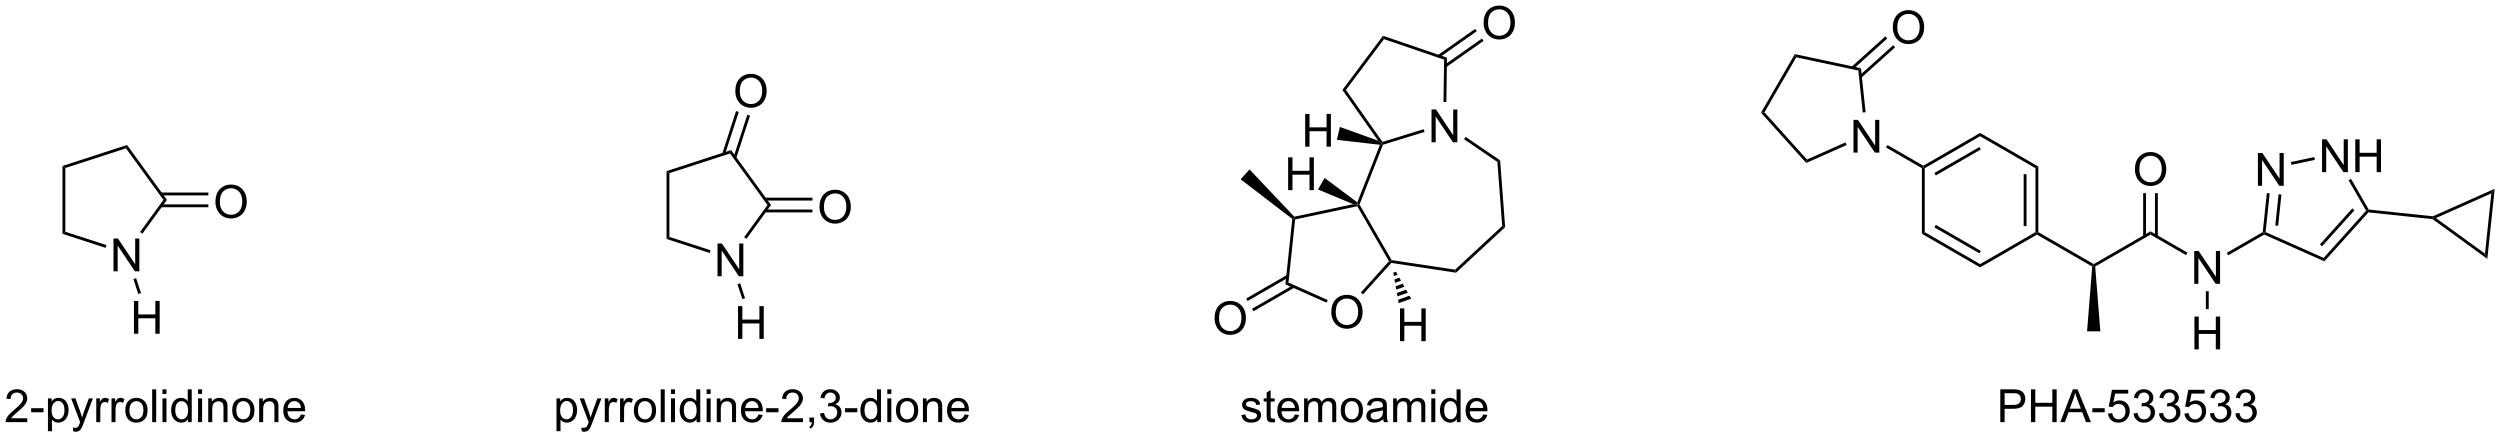 <?xml version="1.0" encoding="UTF-8"?>
<!DOCTYPE svg PUBLIC '-//W3C//DTD SVG 1.0//EN'
          'http://www.w3.org/TR/2001/REC-SVG-20010904/DTD/svg10.dtd'>
<svg stroke-dasharray="none" shape-rendering="auto" xmlns="http://www.w3.org/2000/svg" font-family="'Dialog'" text-rendering="auto" width="1024" fill-opacity="1" color-interpolation="auto" color-rendering="auto" preserveAspectRatio="xMidYMid meet" font-size="12px" viewBox="0 0 1024 180" fill="black" xmlns:xlink="http://www.w3.org/1999/xlink" stroke="black" image-rendering="auto" stroke-miterlimit="10" stroke-linecap="square" stroke-linejoin="miter" font-style="normal" stroke-width="1" height="180" stroke-dashoffset="0" font-weight="normal" stroke-opacity="1"
><!--Generated by the Batik Graphics2D SVG Generator--><defs id="genericDefs"
  /><g
  ><defs id="defs1"
    ><clipPath clipPathUnits="userSpaceOnUse" id="clipPath1"
      ><path d="M0.887 1.611 L450.288 1.611 L450.288 80.212 L0.887 80.212 L0.887 1.611 Z"
      /></clipPath
      ><clipPath clipPathUnits="userSpaceOnUse" id="clipPath2"
      ><path d="M-0.092 34.567 L-0.092 110.982 L436.814 110.982 L436.814 34.567 Z"
      /></clipPath
    ></defs
    ><g transform="scale(2.279,2.279) translate(-0.887,-1.611) matrix(1.029,0,0,1.029,0.981,-33.944)"
    ><path d="M19.734 81.946 L19.734 76.219 L20.513 76.219 L23.52 80.714 L23.52 76.219 L24.247 76.219 L24.247 81.946 L23.468 81.946 L20.46 77.446 L20.46 81.946 L19.734 81.946 Z" stroke="none" clip-path="url(#clipPath2)"
    /></g
    ><g transform="matrix(2.344,0,0,2.344,0.215,-81.016)"
    ><path d="M10.826 63.561 L11.326 63.924 L11.326 75.061 L10.826 75.424 Z" stroke="none" clip-path="url(#clipPath2)"
    /></g
    ><g transform="matrix(2.344,0,0,2.344,0.215,-81.016)"
    ><path d="M10.826 75.424 L11.326 75.061 L18.511 77.395 L18.357 77.871 Z" stroke="none" clip-path="url(#clipPath2)"
    /></g
    ><g transform="matrix(2.344,0,0,2.344,0.215,-81.016)"
    ><path d="M24.791 75.398 L24.387 75.104 L28.464 69.492 L29.082 69.492 Z" stroke="none" clip-path="url(#clipPath2)"
    /></g
    ><g transform="matrix(2.344,0,0,2.344,0.215,-81.016)"
    ><path d="M29.082 69.492 L28.464 69.492 L21.918 60.483 L22.109 59.895 Z" stroke="none" clip-path="url(#clipPath2)"
    /></g
    ><g transform="matrix(2.344,0,0,2.344,0.215,-81.016)"
    ><path d="M22.109 59.895 L21.918 60.483 L11.326 63.924 L10.826 63.561 Z" stroke="none" clip-path="url(#clipPath2)"
    /></g
    ><g transform="matrix(2.344,0,0,2.344,0.215,-81.016)"
    ><path d="M23.319 92.883 L23.319 87.157 L24.077 87.157 L24.077 89.508 L27.053 89.508 L27.053 87.157 L27.811 87.157 L27.811 92.883 L27.053 92.883 L27.053 90.183 L24.077 90.183 L24.077 92.883 L23.319 92.883 Z" stroke="none" clip-path="url(#clipPath2)"
    /></g
    ><g transform="matrix(2.344,0,0,2.344,0.215,-81.016)"
    ><path d="M23.221 83.323 L23.697 83.169 L24.543 85.772 L24.067 85.926 Z" stroke="none" clip-path="url(#clipPath2)"
    /></g
    ><g transform="matrix(2.344,0,0,2.344,0.215,-81.016)"
    ><path d="M37.55 69.853 Q37.55 68.426 38.315 67.621 Q39.081 66.814 40.292 66.814 Q41.083 66.814 41.719 67.194 Q42.357 67.572 42.69 68.249 Q43.026 68.926 43.026 69.785 Q43.026 70.658 42.675 71.345 Q42.323 72.033 41.677 72.387 Q41.034 72.741 40.286 72.741 Q39.479 72.741 38.841 72.351 Q38.206 71.957 37.878 71.283 Q37.55 70.606 37.55 69.853 ZM38.331 69.864 Q38.331 70.9 38.886 71.496 Q39.443 72.09 40.284 72.09 Q41.138 72.09 41.69 71.489 Q42.245 70.887 42.245 69.783 Q42.245 69.082 42.008 68.562 Q41.771 68.041 41.315 67.754 Q40.862 67.465 40.294 67.465 Q39.49 67.465 38.909 68.02 Q38.331 68.572 38.331 69.864 Z" stroke="none" clip-path="url(#clipPath2)"
    /></g
    ><g transform="matrix(2.344,0,0,2.344,0.215,-81.016)"
    ><path d="M28.021 70.777 L36.319 70.777 L36.319 70.277 L28.021 70.277 ZM28.021 68.707 L36.319 68.707 L36.319 68.207 L28.021 68.207 Z" stroke="none" clip-path="url(#clipPath2)"
    /></g
    ><g transform="matrix(2.344,0,0,2.344,0.215,-81.016)"
    ><path d="M4.675 107.648 L4.675 108.325 L0.888 108.325 Q0.881 108.07 0.972 107.835 Q1.115 107.45 1.433 107.075 Q1.753 106.7 2.354 106.208 Q3.287 105.442 3.615 104.994 Q3.943 104.546 3.943 104.148 Q3.943 103.731 3.644 103.445 Q3.347 103.156 2.865 103.156 Q2.357 103.156 2.052 103.46 Q1.748 103.765 1.745 104.304 L1.021 104.231 Q1.097 103.421 1.581 102.999 Q2.066 102.575 2.881 102.575 Q3.706 102.575 4.185 103.033 Q4.667 103.489 4.667 104.163 Q4.667 104.507 4.526 104.84 Q4.386 105.171 4.058 105.538 Q3.732 105.906 2.974 106.546 Q2.341 107.077 2.162 107.267 Q1.982 107.458 1.865 107.648 L4.675 107.648 ZM5.351 106.606 L5.351 105.898 L7.51 105.898 L7.51 106.606 L5.351 106.606 ZM8.288 109.916 L8.288 104.176 L8.929 104.176 L8.929 104.715 Q9.155 104.398 9.439 104.242 Q9.726 104.083 10.132 104.083 Q10.663 104.083 11.069 104.356 Q11.476 104.629 11.681 105.127 Q11.89 105.624 11.89 106.218 Q11.89 106.856 11.661 107.367 Q11.431 107.874 10.996 108.148 Q10.562 108.418 10.08 108.418 Q9.728 108.418 9.45 108.27 Q9.171 108.122 8.991 107.895 L8.991 109.916 L8.288 109.916 ZM8.924 106.273 Q8.924 107.075 9.246 107.458 Q9.572 107.84 10.033 107.84 Q10.502 107.84 10.835 107.445 Q11.171 107.046 11.171 106.215 Q11.171 105.421 10.843 105.028 Q10.517 104.632 10.064 104.632 Q9.616 104.632 9.27 105.054 Q8.924 105.473 8.924 106.273 ZM12.706 109.924 L12.628 109.262 Q12.857 109.325 13.029 109.325 Q13.263 109.325 13.404 109.247 Q13.545 109.168 13.636 109.028 Q13.701 108.924 13.849 108.504 Q13.87 108.447 13.912 108.333 L12.339 104.176 L13.097 104.176 L13.959 106.577 Q14.128 107.036 14.261 107.538 Q14.381 107.054 14.55 106.593 L15.435 104.176 L16.138 104.176 L14.56 108.395 Q14.308 109.08 14.167 109.338 Q13.979 109.684 13.737 109.846 Q13.495 110.01 13.159 110.01 Q12.956 110.01 12.706 109.924 ZM16.73 108.325 L16.73 104.176 L17.362 104.176 L17.362 104.804 Q17.605 104.364 17.808 104.223 Q18.013 104.083 18.261 104.083 Q18.615 104.083 18.982 104.309 L18.74 104.96 Q18.482 104.809 18.224 104.809 Q17.995 104.809 17.81 104.947 Q17.628 105.085 17.55 105.333 Q17.433 105.708 17.433 106.153 L17.433 108.325 L16.73 108.325 ZM19.394 108.325 L19.394 104.176 L20.026 104.176 L20.026 104.804 Q20.269 104.364 20.472 104.223 Q20.677 104.083 20.925 104.083 Q21.279 104.083 21.646 104.309 L21.404 104.96 Q21.146 104.809 20.888 104.809 Q20.659 104.809 20.474 104.947 Q20.292 105.085 20.214 105.333 Q20.097 105.708 20.097 106.153 L20.097 108.325 L19.394 108.325 ZM21.802 106.249 Q21.802 105.098 22.443 104.543 Q22.98 104.083 23.748 104.083 Q24.605 104.083 25.146 104.642 Q25.691 105.202 25.691 106.192 Q25.691 106.992 25.448 107.452 Q25.209 107.911 24.75 108.166 Q24.292 108.418 23.748 108.418 Q22.878 108.418 22.339 107.861 Q21.802 107.301 21.802 106.249 ZM22.526 106.249 Q22.526 107.046 22.873 107.445 Q23.222 107.84 23.748 107.84 Q24.271 107.84 24.618 107.442 Q24.966 107.043 24.966 106.226 Q24.966 105.458 24.618 105.062 Q24.269 104.663 23.748 104.663 Q23.222 104.663 22.873 105.059 Q22.526 105.452 22.526 106.249 ZM26.499 108.325 L26.499 102.598 L27.202 102.598 L27.202 108.325 L26.499 108.325 ZM28.295 103.406 L28.295 102.598 L28.998 102.598 L28.998 103.406 L28.295 103.406 ZM28.295 108.325 L28.295 104.176 L28.998 104.176 L28.998 108.325 L28.295 108.325 ZM32.76 108.325 L32.76 107.801 Q32.366 108.418 31.601 108.418 Q31.103 108.418 30.687 108.145 Q30.273 107.872 30.043 107.382 Q29.814 106.89 29.814 106.254 Q29.814 105.632 30.02 105.127 Q30.228 104.622 30.642 104.353 Q31.056 104.083 31.569 104.083 Q31.944 104.083 32.236 104.242 Q32.53 104.398 32.713 104.653 L32.713 102.598 L33.413 102.598 L33.413 108.325 L32.76 108.325 ZM30.538 106.254 Q30.538 107.051 30.874 107.447 Q31.21 107.84 31.666 107.84 Q32.127 107.84 32.45 107.463 Q32.773 107.085 32.773 106.312 Q32.773 105.46 32.444 105.062 Q32.116 104.663 31.634 104.663 Q31.166 104.663 30.851 105.046 Q30.538 105.429 30.538 106.254 ZM34.521 103.406 L34.521 102.598 L35.224 102.598 L35.224 103.406 L34.521 103.406 ZM34.521 108.325 L34.521 104.176 L35.224 104.176 L35.224 108.325 L34.521 108.325 ZM36.296 108.325 L36.296 104.176 L36.929 104.176 L36.929 104.765 Q37.385 104.083 38.249 104.083 Q38.624 104.083 38.937 104.218 Q39.252 104.351 39.408 104.57 Q39.564 104.788 39.627 105.09 Q39.666 105.286 39.666 105.773 L39.666 108.325 L38.963 108.325 L38.963 105.801 Q38.963 105.372 38.879 105.158 Q38.798 104.945 38.59 104.82 Q38.382 104.692 38.101 104.692 Q37.65 104.692 37.325 104.978 Q36.999 105.262 36.999 106.059 L36.999 108.325 L36.296 108.325 ZM40.482 106.249 Q40.482 105.098 41.123 104.543 Q41.659 104.083 42.427 104.083 Q43.284 104.083 43.826 104.642 Q44.37 105.202 44.37 106.192 Q44.37 106.992 44.128 107.452 Q43.888 107.911 43.43 108.166 Q42.972 108.418 42.427 108.418 Q41.558 108.418 41.019 107.861 Q40.482 107.301 40.482 106.249 ZM41.206 106.249 Q41.206 107.046 41.552 107.445 Q41.901 107.84 42.427 107.84 Q42.951 107.84 43.297 107.442 Q43.646 107.043 43.646 106.226 Q43.646 105.458 43.297 105.062 Q42.948 104.663 42.427 104.663 Q41.901 104.663 41.552 105.059 Q41.206 105.452 41.206 106.249 ZM45.194 108.325 L45.194 104.176 L45.827 104.176 L45.827 104.765 Q46.283 104.083 47.148 104.083 Q47.523 104.083 47.835 104.218 Q48.15 104.351 48.306 104.57 Q48.463 104.788 48.525 105.09 Q48.564 105.286 48.564 105.773 L48.564 108.325 L47.861 108.325 L47.861 105.801 Q47.861 105.372 47.778 105.158 Q47.697 104.945 47.489 104.82 Q47.28 104.692 46.999 104.692 Q46.548 104.692 46.223 104.978 Q45.898 105.262 45.898 106.059 L45.898 108.325 L45.194 108.325 ZM52.482 106.989 L53.209 107.077 Q53.037 107.715 52.571 108.067 Q52.107 108.418 51.386 108.418 Q50.474 108.418 49.941 107.859 Q49.409 107.296 49.409 106.286 Q49.409 105.239 49.948 104.661 Q50.487 104.083 51.347 104.083 Q52.177 104.083 52.703 104.65 Q53.232 105.215 53.232 106.242 Q53.232 106.304 53.23 106.429 L50.136 106.429 Q50.175 107.114 50.521 107.478 Q50.87 107.84 51.388 107.84 Q51.776 107.84 52.05 107.637 Q52.323 107.434 52.482 106.989 ZM50.175 105.851 L52.49 105.851 Q52.443 105.327 52.224 105.067 Q51.888 104.661 51.355 104.661 Q50.87 104.661 50.539 104.986 Q50.209 105.309 50.175 105.851 Z" stroke="none" clip-path="url(#clipPath2)"
    /></g
    ><g transform="matrix(2.344,0,0,2.344,0.215,-81.016)"
    ><path d="M125.29 82.844 L125.29 77.118 L126.069 77.118 L129.077 81.613 L129.077 77.118 L129.803 77.118 L129.803 82.844 L129.025 82.844 L126.017 78.344 L126.017 82.844 L125.29 82.844 Z" stroke="none" clip-path="url(#clipPath2)"
    /></g
    ><g transform="matrix(2.344,0,0,2.344,0.215,-81.016)"
    ><path d="M116.382 64.459 L116.882 64.822 L116.882 75.959 L116.382 76.322 Z" stroke="none" clip-path="url(#clipPath2)"
    /></g
    ><g transform="matrix(2.344,0,0,2.344,0.215,-81.016)"
    ><path d="M116.382 76.322 L116.882 75.959 L124.067 78.294 L123.913 78.769 Z" stroke="none" clip-path="url(#clipPath2)"
    /></g
    ><g transform="matrix(2.344,0,0,2.344,0.215,-81.016)"
    ><path d="M130.347 76.296 L129.943 76.002 L134.02 70.391 L134.638 70.391 Z" stroke="none" clip-path="url(#clipPath2)"
    /></g
    ><g transform="matrix(2.344,0,0,2.344,0.215,-81.016)"
    ><path d="M134.638 70.391 L134.02 70.391 L127.474 61.381 L127.665 60.793 Z" stroke="none" clip-path="url(#clipPath2)"
    /></g
    ><g transform="matrix(2.344,0,0,2.344,0.215,-81.016)"
    ><path d="M127.665 60.793 L127.474 61.381 L116.882 64.822 L116.382 64.459 Z" stroke="none" clip-path="url(#clipPath2)"
    /></g
    ><g transform="matrix(2.344,0,0,2.344,0.215,-81.016)"
    ><path d="M128.875 93.782 L128.875 88.055 L129.633 88.055 L129.633 90.407 L132.609 90.407 L132.609 88.055 L133.367 88.055 L133.367 93.782 L132.609 93.782 L132.609 91.081 L129.633 91.081 L129.633 93.782 L128.875 93.782 Z" stroke="none" clip-path="url(#clipPath2)"
    /></g
    ><g transform="matrix(2.344,0,0,2.344,0.215,-81.016)"
    ><path d="M128.778 84.222 L129.253 84.067 L130.099 86.67 L129.623 86.825 Z" stroke="none" clip-path="url(#clipPath2)"
    /></g
    ><g transform="matrix(2.344,0,0,2.344,0.215,-81.016)"
    ><path d="M143.106 70.752 Q143.106 69.325 143.871 68.52 Q144.637 67.713 145.848 67.713 Q146.64 67.713 147.275 68.093 Q147.913 68.471 148.246 69.148 Q148.582 69.825 148.582 70.684 Q148.582 71.556 148.231 72.244 Q147.879 72.931 147.233 73.286 Q146.59 73.64 145.843 73.64 Q145.035 73.64 144.397 73.249 Q143.762 72.856 143.434 72.181 Q143.106 71.504 143.106 70.752 ZM143.887 70.762 Q143.887 71.799 144.442 72.395 Q144.999 72.989 145.84 72.989 Q146.694 72.989 147.246 72.387 Q147.801 71.786 147.801 70.681 Q147.801 69.981 147.564 69.46 Q147.327 68.939 146.871 68.653 Q146.418 68.364 145.851 68.364 Q145.046 68.364 144.465 68.918 Q143.887 69.471 143.887 70.762 Z" stroke="none" clip-path="url(#clipPath2)"
    /></g
    ><g transform="matrix(2.344,0,0,2.344,0.215,-81.016)"
    ><path d="M133.577 71.676 L141.876 71.676 L141.876 71.176 L133.577 71.176 ZM133.577 69.606 L141.876 69.606 L141.876 69.106 L133.577 69.106 Z" stroke="none" clip-path="url(#clipPath2)"
    /></g
    ><g transform="matrix(2.344,0,0,2.344,0.215,-81.016)"
    ><path d="M128.4 50.511 Q128.4 49.084 129.165 48.279 Q129.931 47.472 131.142 47.472 Q131.934 47.472 132.569 47.852 Q133.207 48.23 133.54 48.907 Q133.876 49.584 133.876 50.443 Q133.876 51.316 133.525 52.003 Q133.173 52.691 132.527 53.045 Q131.884 53.399 131.137 53.399 Q130.329 53.399 129.691 53.008 Q129.056 52.615 128.728 51.941 Q128.4 51.263 128.4 50.511 ZM129.181 50.521 Q129.181 51.558 129.736 52.154 Q130.293 52.748 131.134 52.748 Q131.988 52.748 132.54 52.146 Q133.095 51.545 133.095 50.441 Q133.095 49.74 132.858 49.219 Q132.621 48.698 132.165 48.412 Q131.712 48.123 131.145 48.123 Q130.34 48.123 129.759 48.678 Q129.181 49.23 129.181 50.521 Z" stroke="none" clip-path="url(#clipPath2)"
    /></g
    ><g transform="matrix(2.344,0,0,2.344,0.215,-81.016)"
    ><path d="M128.559 62.199 L130.975 54.765 L130.499 54.61 L128.084 62.045 ZM126.591 61.56 L129.006 54.125 L128.531 53.971 L126.115 61.405 Z" stroke="none" clip-path="url(#clipPath2)"
    /></g
    ><g transform="matrix(2.344,0,0,2.344,0.215,-81.016)"
    ><path d="M97.153 109.916 L97.153 104.176 L97.793 104.176 L97.793 104.715 Q98.02 104.398 98.304 104.242 Q98.59 104.083 98.997 104.083 Q99.528 104.083 99.934 104.356 Q100.34 104.629 100.546 105.127 Q100.754 105.624 100.754 106.218 Q100.754 106.856 100.525 107.367 Q100.296 107.874 99.861 108.148 Q99.426 108.418 98.945 108.418 Q98.593 108.418 98.314 108.27 Q98.036 108.122 97.856 107.895 L97.856 109.916 L97.153 109.916 ZM97.788 106.273 Q97.788 107.075 98.111 107.458 Q98.437 107.84 98.898 107.84 Q99.366 107.84 99.7 107.445 Q100.036 107.046 100.036 106.215 Q100.036 105.421 99.707 105.028 Q99.382 104.632 98.929 104.632 Q98.481 104.632 98.135 105.054 Q97.788 105.473 97.788 106.273 ZM101.571 109.924 L101.493 109.262 Q101.722 109.325 101.894 109.325 Q102.128 109.325 102.269 109.247 Q102.409 109.168 102.501 109.028 Q102.566 108.924 102.714 108.504 Q102.735 108.447 102.776 108.333 L101.204 104.176 L101.961 104.176 L102.823 106.577 Q102.993 107.036 103.126 107.538 Q103.245 107.054 103.415 106.593 L104.3 104.176 L105.003 104.176 L103.425 108.395 Q103.172 109.08 103.032 109.338 Q102.844 109.684 102.602 109.846 Q102.36 110.01 102.024 110.01 Q101.821 110.01 101.571 109.924 ZM105.594 108.325 L105.594 104.176 L106.227 104.176 L106.227 104.804 Q106.469 104.364 106.672 104.223 Q106.878 104.083 107.126 104.083 Q107.48 104.083 107.847 104.309 L107.605 104.96 Q107.347 104.809 107.089 104.809 Q106.86 104.809 106.675 104.947 Q106.493 105.085 106.415 105.333 Q106.297 105.708 106.297 106.153 L106.297 108.325 L105.594 108.325 ZM108.258 108.325 L108.258 104.176 L108.891 104.176 L108.891 104.804 Q109.133 104.364 109.336 104.223 Q109.542 104.083 109.79 104.083 Q110.144 104.083 110.511 104.309 L110.269 104.96 Q110.011 104.809 109.753 104.809 Q109.524 104.809 109.339 104.947 Q109.157 105.085 109.079 105.333 Q108.961 105.708 108.961 106.153 L108.961 108.325 L108.258 108.325 ZM110.667 106.249 Q110.667 105.098 111.308 104.543 Q111.844 104.083 112.612 104.083 Q113.469 104.083 114.011 104.642 Q114.555 105.202 114.555 106.192 Q114.555 106.992 114.313 107.452 Q114.073 107.911 113.615 108.166 Q113.157 108.418 112.612 108.418 Q111.743 108.418 111.204 107.861 Q110.667 107.301 110.667 106.249 ZM111.391 106.249 Q111.391 107.046 111.737 107.445 Q112.086 107.84 112.612 107.84 Q113.136 107.84 113.482 107.442 Q113.831 107.043 113.831 106.226 Q113.831 105.458 113.482 105.062 Q113.133 104.663 112.612 104.663 Q112.086 104.663 111.737 105.059 Q111.391 105.452 111.391 106.249 ZM115.364 108.325 L115.364 102.598 L116.067 102.598 L116.067 108.325 L115.364 108.325 ZM117.159 103.406 L117.159 102.598 L117.862 102.598 L117.862 103.406 L117.159 103.406 ZM117.159 108.325 L117.159 104.176 L117.862 104.176 L117.862 108.325 L117.159 108.325 ZM121.624 108.325 L121.624 107.801 Q121.231 108.418 120.465 108.418 Q119.968 108.418 119.551 108.145 Q119.137 107.872 118.908 107.382 Q118.679 106.89 118.679 106.254 Q118.679 105.632 118.885 105.127 Q119.093 104.622 119.507 104.353 Q119.921 104.083 120.434 104.083 Q120.809 104.083 121.101 104.242 Q121.395 104.398 121.577 104.653 L121.577 102.598 L122.278 102.598 L122.278 108.325 L121.624 108.325 ZM119.403 106.254 Q119.403 107.051 119.739 107.447 Q120.075 107.84 120.53 107.84 Q120.991 107.84 121.314 107.463 Q121.637 107.085 121.637 106.312 Q121.637 105.46 121.309 105.062 Q120.981 104.663 120.499 104.663 Q120.03 104.663 119.715 105.046 Q119.403 105.429 119.403 106.254 ZM123.386 103.406 L123.386 102.598 L124.089 102.598 L124.089 103.406 L123.386 103.406 ZM123.386 108.325 L123.386 104.176 L124.089 104.176 L124.089 108.325 L123.386 108.325 ZM125.161 108.325 L125.161 104.176 L125.793 104.176 L125.793 104.765 Q126.249 104.083 127.114 104.083 Q127.489 104.083 127.801 104.218 Q128.116 104.351 128.273 104.57 Q128.429 104.788 128.491 105.09 Q128.53 105.286 128.53 105.773 L128.53 108.325 L127.827 108.325 L127.827 105.801 Q127.827 105.372 127.744 105.158 Q127.663 104.945 127.455 104.82 Q127.247 104.692 126.965 104.692 Q126.515 104.692 126.189 104.978 Q125.864 105.262 125.864 106.059 L125.864 108.325 L125.161 108.325 ZM132.448 106.989 L133.175 107.077 Q133.003 107.715 132.537 108.067 Q132.073 108.418 131.352 108.418 Q130.441 108.418 129.907 107.859 Q129.375 107.296 129.375 106.286 Q129.375 105.239 129.915 104.661 Q130.454 104.083 131.313 104.083 Q132.144 104.083 132.67 104.65 Q133.198 105.215 133.198 106.242 Q133.198 106.304 133.196 106.429 L130.102 106.429 Q130.141 107.114 130.488 107.478 Q130.836 107.84 131.355 107.84 Q131.743 107.84 132.016 107.637 Q132.29 107.434 132.448 106.989 ZM130.141 105.851 L132.456 105.851 Q132.409 105.327 132.191 105.067 Q131.855 104.661 131.321 104.661 Q130.836 104.661 130.506 104.986 Q130.175 105.309 130.141 105.851 ZM133.786 106.606 L133.786 105.898 L135.945 105.898 L135.945 106.606 L133.786 106.606 ZM140.223 107.648 L140.223 108.325 L136.437 108.325 Q136.429 108.07 136.52 107.835 Q136.663 107.45 136.981 107.075 Q137.301 106.7 137.903 106.208 Q138.835 105.442 139.163 104.994 Q139.491 104.546 139.491 104.148 Q139.491 103.731 139.192 103.445 Q138.895 103.156 138.413 103.156 Q137.905 103.156 137.601 103.46 Q137.296 103.765 137.293 104.304 L136.57 104.231 Q136.645 103.421 137.129 102.999 Q137.614 102.575 138.429 102.575 Q139.254 102.575 139.734 103.033 Q140.215 103.489 140.215 104.163 Q140.215 104.507 140.075 104.84 Q139.934 105.171 139.606 105.538 Q139.28 105.906 138.523 106.546 Q137.89 107.077 137.71 107.267 Q137.53 107.458 137.413 107.648 L140.223 107.648 ZM141.355 108.325 L141.355 107.523 L142.157 107.523 L142.157 108.325 Q142.157 108.767 142 109.038 Q141.844 109.309 141.503 109.458 L141.308 109.158 Q141.532 109.059 141.636 108.869 Q141.743 108.682 141.753 108.325 L141.355 108.325 ZM143.202 106.812 L143.905 106.718 Q144.028 107.317 144.317 107.58 Q144.609 107.843 145.028 107.843 Q145.523 107.843 145.864 107.499 Q146.208 107.156 146.208 106.648 Q146.208 106.163 145.89 105.851 Q145.575 105.536 145.085 105.536 Q144.887 105.536 144.59 105.614 L144.668 104.997 Q144.739 105.004 144.78 105.004 Q145.231 105.004 145.59 104.77 Q145.95 104.536 145.95 104.046 Q145.95 103.661 145.687 103.408 Q145.426 103.153 145.012 103.153 Q144.601 103.153 144.327 103.411 Q144.054 103.668 143.976 104.184 L143.273 104.059 Q143.403 103.351 143.859 102.963 Q144.317 102.575 144.997 102.575 Q145.465 102.575 145.859 102.775 Q146.254 102.976 146.463 103.325 Q146.671 103.671 146.671 104.062 Q146.671 104.434 146.471 104.739 Q146.273 105.043 145.882 105.223 Q146.39 105.34 146.671 105.71 Q146.952 106.077 146.952 106.632 Q146.952 107.382 146.405 107.906 Q145.859 108.426 145.023 108.426 Q144.27 108.426 143.77 107.978 Q143.273 107.528 143.202 106.812 ZM147.571 106.606 L147.571 105.898 L149.73 105.898 L149.73 106.606 L147.571 106.606 ZM153.198 108.325 L153.198 107.801 Q152.805 108.418 152.04 108.418 Q151.542 108.418 151.125 108.145 Q150.711 107.872 150.482 107.382 Q150.253 106.89 150.253 106.254 Q150.253 105.632 150.459 105.127 Q150.667 104.622 151.081 104.353 Q151.495 104.083 152.008 104.083 Q152.383 104.083 152.675 104.242 Q152.969 104.398 153.152 104.653 L153.152 102.598 L153.852 102.598 L153.852 108.325 L153.198 108.325 ZM150.977 106.254 Q150.977 107.051 151.313 107.447 Q151.649 107.84 152.105 107.84 Q152.566 107.84 152.888 107.463 Q153.211 107.085 153.211 106.312 Q153.211 105.46 152.883 105.062 Q152.555 104.663 152.073 104.663 Q151.605 104.663 151.29 105.046 Q150.977 105.429 150.977 106.254 ZM154.96 103.406 L154.96 102.598 L155.663 102.598 L155.663 103.406 L154.96 103.406 ZM154.96 108.325 L154.96 104.176 L155.663 104.176 L155.663 108.325 L154.96 108.325 ZM156.472 106.249 Q156.472 105.098 157.113 104.543 Q157.649 104.083 158.417 104.083 Q159.274 104.083 159.816 104.642 Q160.36 105.202 160.36 106.192 Q160.36 106.992 160.118 107.452 Q159.878 107.911 159.42 108.166 Q158.961 108.418 158.417 108.418 Q157.547 108.418 157.008 107.861 Q156.472 107.301 156.472 106.249 ZM157.196 106.249 Q157.196 107.046 157.542 107.445 Q157.891 107.84 158.417 107.84 Q158.941 107.84 159.287 107.442 Q159.636 107.043 159.636 106.226 Q159.636 105.458 159.287 105.062 Q158.938 104.663 158.417 104.663 Q157.891 104.663 157.542 105.059 Q157.196 105.452 157.196 106.249 ZM161.184 108.325 L161.184 104.176 L161.817 104.176 L161.817 104.765 Q162.273 104.083 163.137 104.083 Q163.512 104.083 163.825 104.218 Q164.14 104.351 164.296 104.57 Q164.452 104.788 164.515 105.09 Q164.554 105.286 164.554 105.773 L164.554 108.325 L163.851 108.325 L163.851 105.801 Q163.851 105.372 163.767 105.158 Q163.687 104.945 163.478 104.82 Q163.27 104.692 162.989 104.692 Q162.538 104.692 162.213 104.978 Q161.887 105.262 161.887 106.059 L161.887 108.325 L161.184 108.325 ZM168.472 106.989 L169.198 107.077 Q169.027 107.715 168.56 108.067 Q168.097 108.418 167.375 108.418 Q166.464 108.418 165.93 107.859 Q165.399 107.296 165.399 106.286 Q165.399 105.239 165.938 104.661 Q166.477 104.083 167.336 104.083 Q168.167 104.083 168.693 104.65 Q169.222 105.215 169.222 106.242 Q169.222 106.304 169.219 106.429 L166.125 106.429 Q166.165 107.114 166.511 107.478 Q166.86 107.84 167.378 107.84 Q167.766 107.84 168.04 107.637 Q168.313 107.434 168.472 106.989 ZM166.165 105.851 L168.48 105.851 Q168.433 105.327 168.214 105.067 Q167.878 104.661 167.344 104.661 Q166.86 104.661 166.529 104.986 Q166.198 105.309 166.165 105.851 Z" stroke="none" clip-path="url(#clipPath2)"
    /></g
    ><g transform="matrix(2.344,0,0,2.344,0.215,-81.016)"
    ><path d="M323.792 61.232 L323.792 55.505 L324.57 55.505 L327.578 60 L327.578 55.505 L328.305 55.505 L328.305 61.232 L327.526 61.232 L324.518 56.732 L324.518 61.232 L323.792 61.232 Z" stroke="none" clip-path="url(#clipPath2)"
    /></g
    ><g transform="matrix(2.344,0,0,2.344,0.215,-81.016)"
    ><path d="M307.626 54.259 L308.241 54.194 L315.666 62.441 L315.537 63.045 Z" stroke="none" clip-path="url(#clipPath2)"
    /></g
    ><g transform="matrix(2.344,0,0,2.344,0.215,-81.016)"
    ><path d="M315.537 63.045 L315.666 62.441 L322.39 59.447 L322.593 59.904 Z" stroke="none" clip-path="url(#clipPath2)"
    /></g
    ><g transform="matrix(2.344,0,0,2.344,0.215,-81.016)"
    ><path d="M325.911 54.171 L325.414 54.224 L324.643 46.891 L325.103 46.478 Z" stroke="none" clip-path="url(#clipPath2)"
    /></g
    ><g transform="matrix(2.344,0,0,2.344,0.215,-81.016)"
    ><path d="M325.103 46.478 L324.643 46.891 L313.789 44.584 L313.538 44.019 Z" stroke="none" clip-path="url(#clipPath2)"
    /></g
    ><g transform="matrix(2.344,0,0,2.344,0.215,-81.016)"
    ><path d="M313.538 44.019 L313.789 44.584 L308.241 54.194 L307.626 54.259 Z" stroke="none" clip-path="url(#clipPath2)"
    /></g
    ><g transform="matrix(2.344,0,0,2.344,0.215,-81.016)"
    ><path d="M330.666 39.377 Q330.666 37.95 331.432 37.145 Q332.197 36.338 333.408 36.338 Q334.2 36.338 334.836 36.718 Q335.474 37.096 335.807 37.773 Q336.143 38.45 336.143 39.309 Q336.143 40.182 335.791 40.869 Q335.44 41.557 334.794 41.911 Q334.151 42.265 333.403 42.265 Q332.596 42.265 331.958 41.874 Q331.322 41.481 330.994 40.807 Q330.666 40.13 330.666 39.377 ZM331.447 39.388 Q331.447 40.424 332.002 41.02 Q332.559 41.614 333.401 41.614 Q334.255 41.614 334.807 41.013 Q335.361 40.411 335.361 39.307 Q335.361 38.606 335.125 38.085 Q334.888 37.565 334.432 37.278 Q333.979 36.989 333.411 36.989 Q332.606 36.989 332.026 37.544 Q331.447 38.096 331.447 39.388 Z" stroke="none" clip-path="url(#clipPath2)"
    /></g
    ><g transform="matrix(2.344,0,0,2.344,0.215,-81.016)"
    ><path d="M325.174 48.138 L331.069 42.83 L330.734 42.459 L324.839 47.767 ZM323.793 46.605 L329.688 41.297 L329.354 40.925 L323.459 46.234 Z" stroke="none" clip-path="url(#clipPath2)"
    /></g
    ><g transform="matrix(2.344,0,0,2.344,0.215,-81.016)"
    ><path d="M329.482 60.34 L329.732 59.907 L335.996 63.523 L335.996 63.812 L335.746 63.956 Z" stroke="none" clip-path="url(#clipPath2)"
    /></g
    ><g transform="matrix(2.344,0,0,2.344,0.215,-81.016)"
    ><path d="M336.246 63.956 L335.996 63.812 L335.996 63.523 L345.92 57.793 L345.92 58.37 ZM338.183 65.219 L346.045 60.68 L345.795 60.247 L337.933 64.786 Z" stroke="none" clip-path="url(#clipPath2)"
    /></g
    ><g transform="matrix(2.344,0,0,2.344,0.215,-81.016)"
    ><path d="M345.92 58.37 L345.92 57.793 L356.095 63.667 L355.595 63.956 Z" stroke="none" clip-path="url(#clipPath2)"
    /></g
    ><g transform="matrix(2.344,0,0,2.344,0.215,-81.016)"
    ><path d="M355.595 63.956 L356.095 63.667 L356.095 75.127 L355.845 75.272 L355.595 75.127 ZM353.532 65.003 L353.532 74.081 L354.032 74.081 L354.032 65.003 Z" stroke="none" clip-path="url(#clipPath2)"
    /></g
    ><g transform="matrix(2.344,0,0,2.344,0.215,-81.016)"
    ><path d="M355.595 75.127 L355.845 75.272 L355.845 75.561 L345.92 81.29 L345.92 80.713 Z" stroke="none" clip-path="url(#clipPath2)"
    /></g
    ><g transform="matrix(2.344,0,0,2.344,0.215,-81.016)"
    ><path d="M345.92 80.713 L345.92 81.29 L335.746 75.416 L336.246 75.127 ZM346.045 78.403 L338.183 73.864 L337.933 74.297 L345.795 78.836 Z" stroke="none" clip-path="url(#clipPath2)"
    /></g
    ><g transform="matrix(2.344,0,0,2.344,0.215,-81.016)"
    ><path d="M336.246 75.127 L335.746 75.416 L335.746 63.956 L335.996 63.812 L336.246 63.956 Z" stroke="none" clip-path="url(#clipPath2)"
    /></g
    ><g transform="matrix(2.344,0,0,2.344,0.215,-81.016)"
    ><path d="M355.845 75.561 L355.845 75.272 L356.095 75.127 L365.77 80.713 L365.77 81.002 L365.509 81.14 Z" stroke="none" clip-path="url(#clipPath2)"
    /></g
    ><g transform="matrix(2.344,0,0,2.344,0.215,-81.016)"
    ><path d="M365.509 81.14 L365.77 81.002 L366.031 81.14 L366.93 92.462 L364.61 92.462 Z" stroke="none" clip-path="url(#clipPath2)"
    /></g
    ><g transform="matrix(2.344,0,0,2.344,0.215,-81.016)"
    ><path d="M366.031 81.14 L365.77 81.002 L365.77 80.713 L375.695 74.983 L375.695 75.561 Z" stroke="none" clip-path="url(#clipPath2)"
    /></g
    ><g transform="matrix(2.344,0,0,2.344,0.215,-81.016)"
    ><path d="M372.971 64.173 Q372.971 62.746 373.737 61.941 Q374.502 61.134 375.713 61.134 Q376.505 61.134 377.14 61.514 Q377.779 61.891 378.112 62.569 Q378.448 63.246 378.448 64.105 Q378.448 64.977 378.096 65.665 Q377.745 66.352 377.099 66.707 Q376.456 67.061 375.708 67.061 Q374.901 67.061 374.263 66.67 Q373.627 66.277 373.299 65.602 Q372.971 64.925 372.971 64.173 ZM373.752 64.183 Q373.752 65.219 374.307 65.816 Q374.864 66.41 375.706 66.41 Q376.56 66.41 377.112 65.808 Q377.666 65.207 377.666 64.102 Q377.666 63.402 377.43 62.881 Q377.193 62.36 376.737 62.074 Q376.284 61.785 375.716 61.785 Q374.911 61.785 374.331 62.339 Q373.752 62.891 373.752 64.183 Z" stroke="none" clip-path="url(#clipPath2)"
    /></g
    ><g transform="matrix(2.344,0,0,2.344,0.215,-81.016)"
    ><path d="M376.976 75.867 L376.976 68.314 L376.476 68.314 L376.476 75.867 ZM374.913 75.867 L374.913 68.314 L374.413 68.314 L374.413 75.867 Z" stroke="none" clip-path="url(#clipPath2)"
    /></g
    ><g transform="matrix(2.344,0,0,2.344,0.215,-81.016)"
    ><path d="M383.34 84.152 L383.34 78.425 L384.118 78.425 L387.126 82.92 L387.126 78.425 L387.853 78.425 L387.853 84.152 L387.074 84.152 L384.066 79.652 L384.066 84.152 L383.34 84.152 Z" stroke="none" clip-path="url(#clipPath2)"
    /></g
    ><g transform="matrix(2.344,0,0,2.344,0.215,-81.016)"
    ><path d="M375.695 75.561 L375.695 74.983 L382.165 78.719 L381.915 79.152 Z" stroke="none" clip-path="url(#clipPath2)"
    /></g
    ><g transform="matrix(2.344,0,0,2.344,0.215,-81.016)"
    ><path d="M383.371 95.612 L383.371 89.885 L384.129 89.885 L384.129 92.237 L387.106 92.237 L387.106 89.885 L387.863 89.885 L387.863 95.612 L387.106 95.612 L387.106 92.911 L384.129 92.911 L384.129 95.612 L383.371 95.612 Z" stroke="none" clip-path="url(#clipPath2)"
    /></g
    ><g transform="matrix(2.344,0,0,2.344,0.215,-81.016)"
    ><path d="M385.369 85.452 L385.869 85.452 L385.869 88.578 L385.369 88.578 Z" stroke="none" clip-path="url(#clipPath2)"
    /></g
    ><g transform="matrix(2.344,0,0,2.344,0.215,-81.016)"
    ><path d="M389.281 79.177 L389.031 78.744 L395.309 75.119 L395.544 75.272 L395.559 75.552 Z" stroke="none" clip-path="url(#clipPath2)"
    /></g
    ><g transform="matrix(2.344,0,0,2.344,0.215,-81.016)"
    ><path d="M394.462 67.025 L394.462 61.298 L395.241 61.298 L398.249 65.793 L398.249 61.298 L398.976 61.298 L398.976 67.025 L398.197 67.025 L395.189 62.525 L395.189 67.025 L394.462 67.025 Z" stroke="none" clip-path="url(#clipPath2)"
    /></g
    ><g transform="matrix(2.344,0,0,2.344,0.215,-81.016)"
    ><path d="M405.672 64.642 L405.672 58.915 L406.451 58.915 L409.459 63.41 L409.459 58.915 L410.185 58.915 L410.185 64.642 L409.407 64.642 L406.399 60.142 L406.399 64.642 L405.672 64.642 ZM411.481 64.642 L411.481 58.915 L412.239 58.915 L412.239 61.267 L415.215 61.267 L415.215 58.915 L415.973 58.915 L415.973 64.642 L415.215 64.642 L415.215 61.941 L412.239 61.941 L412.239 64.642 L411.481 64.642 Z" stroke="none" clip-path="url(#clipPath2)"
    /></g
    ><g transform="matrix(2.344,0,0,2.344,0.215,-81.016)"
    ><path d="M395.812 75.117 L395.544 75.272 L395.309 75.119 L396.026 68.298 L396.523 68.351 ZM398.001 74.023 L398.574 68.566 L398.077 68.514 L397.503 73.971 Z" stroke="none" clip-path="url(#clipPath2)"
    /></g
    ><g transform="matrix(2.344,0,0,2.344,0.215,-81.016)"
    ><path d="M400.33 63.367 L400.226 62.878 L404.32 62.008 L404.424 62.497 Z" stroke="none" clip-path="url(#clipPath2)"
    /></g
    ><g transform="matrix(2.344,0,0,2.344,0.215,-81.016)"
    ><path d="M410.304 66.067 L410.737 65.817 L413.834 71.181 L413.682 71.416 L413.374 71.384 Z" stroke="none" clip-path="url(#clipPath2)"
    /></g
    ><g transform="matrix(2.344,0,0,2.344,0.215,-81.016)"
    ><path d="M413.374 71.384 L413.682 71.416 L413.782 71.678 L406.077 80.235 L405.949 79.631 ZM410.96 70.983 L405.297 77.272 L405.669 77.606 L411.332 71.317 Z" stroke="none" clip-path="url(#clipPath2)"
    /></g
    ><g transform="matrix(2.344,0,0,2.344,0.215,-81.016)"
    ><path d="M405.949 79.631 L406.077 80.235 L395.559 75.552 L395.544 75.272 L395.812 75.117 Z" stroke="none" clip-path="url(#clipPath2)"
    /></g
    ><g transform="matrix(2.344,0,0,2.344,0.215,-81.016)"
    ><path d="M413.782 71.678 L413.682 71.416 L413.834 71.181 L425.038 72.359 L425.079 72.615 L424.986 72.856 Z" stroke="none" clip-path="url(#clipPath2)"
    /></g
    ><g transform="matrix(2.344,0,0,2.344,0.215,-81.016)"
    ><path d="M425.576 72.667 L425.079 72.615 L425.038 72.359 L435.842 67.549 L435.254 68.358 Z" stroke="none" clip-path="url(#clipPath2)"
    /></g
    ><g transform="matrix(2.344,0,0,2.344,0.215,-81.016)"
    ><path d="M435.254 68.358 L435.842 67.549 L434.554 79.807 L434.147 78.894 Z" stroke="none" clip-path="url(#clipPath2)"
    /></g
    ><g transform="matrix(2.344,0,0,2.344,0.215,-81.016)"
    ><path d="M434.147 78.894 L434.554 79.807 L424.986 72.856 L425.079 72.615 L425.576 72.667 Z" stroke="none" clip-path="url(#clipPath2)"
    /></g
    ><g transform="matrix(2.344,0,0,2.344,0.215,-81.016)"
    ><path d="M349.447 108.325 L349.447 102.598 L351.608 102.598 Q352.179 102.598 352.478 102.653 Q352.9 102.723 353.184 102.921 Q353.47 103.117 353.645 103.473 Q353.819 103.827 353.819 104.254 Q353.819 104.984 353.353 105.492 Q352.89 105.997 351.673 105.997 L350.205 105.997 L350.205 108.325 L349.447 108.325 ZM350.205 105.32 L351.687 105.32 Q352.421 105.32 352.728 105.046 Q353.038 104.773 353.038 104.278 Q353.038 103.918 352.856 103.663 Q352.673 103.406 352.377 103.325 Q352.187 103.273 351.671 103.273 L350.205 103.273 L350.205 105.32 ZM354.806 108.325 L354.806 102.598 L355.564 102.598 L355.564 104.95 L358.541 104.95 L358.541 102.598 L359.298 102.598 L359.298 108.325 L358.541 108.325 L358.541 105.624 L355.564 105.624 L355.564 108.325 L354.806 108.325 ZM359.93 108.325 L362.13 102.598 L362.948 102.598 L365.292 108.325 L364.427 108.325 L363.761 106.59 L361.365 106.59 L360.737 108.325 L359.93 108.325 ZM361.584 105.973 L363.526 105.973 L362.927 104.387 Q362.654 103.663 362.521 103.2 Q362.412 103.749 362.214 104.293 L361.584 105.973 ZM365.534 106.606 L365.534 105.898 L367.693 105.898 L367.693 106.606 L365.534 106.606 ZM368.276 106.825 L369.013 106.762 Q369.097 107.301 369.394 107.572 Q369.693 107.843 370.115 107.843 Q370.623 107.843 370.974 107.46 Q371.326 107.077 371.326 106.445 Q371.326 105.843 370.987 105.497 Q370.651 105.148 370.104 105.148 Q369.763 105.148 369.49 105.304 Q369.216 105.458 369.06 105.702 L368.401 105.617 L368.956 102.676 L371.802 102.676 L371.802 103.348 L369.519 103.348 L369.209 104.887 Q369.724 104.528 370.292 104.528 Q371.042 104.528 371.558 105.049 Q372.073 105.567 372.073 106.382 Q372.073 107.161 371.62 107.726 Q371.068 108.424 370.115 108.424 Q369.334 108.424 368.839 107.986 Q368.347 107.546 368.276 106.825 ZM372.728 106.812 L373.431 106.718 Q373.554 107.317 373.843 107.58 Q374.134 107.843 374.554 107.843 Q375.048 107.843 375.39 107.499 Q375.733 107.156 375.733 106.648 Q375.733 106.163 375.416 105.851 Q375.101 105.536 374.611 105.536 Q374.413 105.536 374.116 105.614 L374.194 104.997 Q374.265 105.004 374.306 105.004 Q374.757 105.004 375.116 104.77 Q375.476 104.536 375.476 104.046 Q375.476 103.661 375.212 103.408 Q374.952 103.153 374.538 103.153 Q374.127 103.153 373.853 103.411 Q373.58 103.668 373.502 104.184 L372.798 104.059 Q372.929 103.351 373.384 102.963 Q373.843 102.575 374.522 102.575 Q374.991 102.575 375.384 102.775 Q375.78 102.976 375.989 103.325 Q376.197 103.671 376.197 104.062 Q376.197 104.434 375.996 104.739 Q375.798 105.043 375.408 105.223 Q375.916 105.34 376.197 105.71 Q376.478 106.077 376.478 106.632 Q376.478 107.382 375.931 107.906 Q375.384 108.426 374.548 108.426 Q373.796 108.426 373.296 107.978 Q372.798 107.528 372.728 106.812 ZM377.177 106.812 L377.88 106.718 Q378.003 107.317 378.292 107.58 Q378.584 107.843 379.003 107.843 Q379.498 107.843 379.839 107.499 Q380.183 107.156 380.183 106.648 Q380.183 106.163 379.865 105.851 Q379.55 105.536 379.06 105.536 Q378.862 105.536 378.565 105.614 L378.644 104.997 Q378.714 105.004 378.755 105.004 Q379.206 105.004 379.565 104.77 Q379.925 104.536 379.925 104.046 Q379.925 103.661 379.662 103.408 Q379.401 103.153 378.987 103.153 Q378.576 103.153 378.302 103.411 Q378.029 103.668 377.951 104.184 L377.248 104.059 Q377.378 103.351 377.834 102.963 Q378.292 102.575 378.972 102.575 Q379.44 102.575 379.834 102.775 Q380.229 102.976 380.438 103.325 Q380.646 103.671 380.646 104.062 Q380.646 104.434 380.446 104.739 Q380.248 105.043 379.857 105.223 Q380.365 105.34 380.646 105.71 Q380.927 106.077 380.927 106.632 Q380.927 107.382 380.38 107.906 Q379.834 108.426 378.998 108.426 Q378.245 108.426 377.745 107.978 Q377.248 107.528 377.177 106.812 ZM381.624 106.825 L382.361 106.762 Q382.444 107.301 382.741 107.572 Q383.041 107.843 383.462 107.843 Q383.97 107.843 384.322 107.46 Q384.673 107.077 384.673 106.445 Q384.673 105.843 384.335 105.497 Q383.999 105.148 383.452 105.148 Q383.111 105.148 382.837 105.304 Q382.564 105.458 382.408 105.702 L381.749 105.617 L382.304 102.676 L385.15 102.676 L385.15 103.348 L382.866 103.348 L382.556 104.887 Q383.072 104.528 383.64 104.528 Q384.39 104.528 384.905 105.049 Q385.421 105.567 385.421 106.382 Q385.421 107.161 384.968 107.726 Q384.416 108.424 383.462 108.424 Q382.681 108.424 382.187 107.986 Q381.694 107.546 381.624 106.825 ZM386.076 106.812 L386.779 106.718 Q386.901 107.317 387.19 107.58 Q387.482 107.843 387.901 107.843 Q388.396 107.843 388.737 107.499 Q389.081 107.156 389.081 106.648 Q389.081 106.163 388.763 105.851 Q388.448 105.536 387.959 105.536 Q387.761 105.536 387.464 105.614 L387.542 104.997 Q387.612 105.004 387.654 105.004 Q388.104 105.004 388.464 104.77 Q388.823 104.536 388.823 104.046 Q388.823 103.661 388.56 103.408 Q388.3 103.153 387.886 103.153 Q387.474 103.153 387.201 103.411 Q386.927 103.668 386.849 104.184 L386.146 104.059 Q386.276 103.351 386.732 102.963 Q387.19 102.575 387.87 102.575 Q388.339 102.575 388.732 102.775 Q389.128 102.976 389.336 103.325 Q389.545 103.671 389.545 104.062 Q389.545 104.434 389.344 104.739 Q389.146 105.043 388.755 105.223 Q389.263 105.34 389.545 105.71 Q389.826 106.077 389.826 106.632 Q389.826 107.382 389.279 107.906 Q388.732 108.426 387.896 108.426 Q387.144 108.426 386.644 107.978 Q386.146 107.528 386.076 106.812 ZM390.525 106.812 L391.228 106.718 Q391.351 107.317 391.64 107.58 Q391.931 107.843 392.351 107.843 Q392.845 107.843 393.187 107.499 Q393.53 107.156 393.53 106.648 Q393.53 106.163 393.212 105.851 Q392.897 105.536 392.408 105.536 Q392.21 105.536 391.913 105.614 L391.991 104.997 Q392.062 105.004 392.103 105.004 Q392.554 105.004 392.913 104.77 Q393.272 104.536 393.272 104.046 Q393.272 103.661 393.009 103.408 Q392.749 103.153 392.335 103.153 Q391.923 103.153 391.65 103.411 Q391.377 103.668 391.298 104.184 L390.595 104.059 Q390.726 103.351 391.181 102.963 Q391.64 102.575 392.319 102.575 Q392.788 102.575 393.181 102.775 Q393.577 102.976 393.785 103.325 Q393.994 103.671 393.994 104.062 Q393.994 104.434 393.793 104.739 Q393.595 105.043 393.205 105.223 Q393.712 105.34 393.994 105.71 Q394.275 106.077 394.275 106.632 Q394.275 107.382 393.728 107.906 Q393.181 108.426 392.345 108.426 Q391.593 108.426 391.093 107.978 Q390.595 107.528 390.525 106.812 Z" stroke="none" clip-path="url(#clipPath2)"
    /></g
    ><g transform="matrix(2.344,0,0,2.344,0.215,-81.016)"
    ><path d="M232.541 89.12 Q232.541 87.693 233.306 86.889 Q234.072 86.081 235.283 86.081 Q236.074 86.081 236.71 86.462 Q237.348 86.839 237.681 87.516 Q238.017 88.193 238.017 89.053 Q238.017 89.925 237.666 90.612 Q237.314 91.3 236.668 91.654 Q236.025 92.008 235.278 92.008 Q234.47 92.008 233.832 91.618 Q233.197 91.225 232.869 90.55 Q232.541 89.873 232.541 89.12 ZM233.322 89.131 Q233.322 90.167 233.876 90.764 Q234.434 91.357 235.275 91.357 Q236.129 91.357 236.681 90.756 Q237.236 90.154 237.236 89.05 Q237.236 88.35 236.999 87.829 Q236.762 87.308 236.306 87.021 Q235.853 86.732 235.285 86.732 Q234.481 86.732 233.9 87.287 Q233.322 87.839 233.322 89.131 Z" stroke="none" clip-path="url(#clipPath2)"
    /></g
    ><g transform="matrix(2.344,0,0,2.344,0.215,-81.016)"
    ><path d="M225.729 72.813 L225.992 72.701 L226.222 72.908 L225.062 83.944 L224.527 84.253 Z" stroke="none" clip-path="url(#clipPath2)"
    /></g
    ><g transform="matrix(2.344,0,0,2.344,0.215,-81.016)"
    ><path d="M224.527 84.253 L225.062 83.944 L231.921 86.997 L231.717 87.454 Z" stroke="none" clip-path="url(#clipPath2)"
    /></g
    ><g transform="matrix(2.344,0,0,2.344,0.215,-81.016)"
    ><path d="M238.088 85.996 L237.716 85.662 L242.625 80.211 L242.932 80.243 L243.028 80.51 Z" stroke="none" clip-path="url(#clipPath2)"
    /></g
    ><g transform="matrix(2.344,0,0,2.344,0.215,-81.016)"
    ><path d="M243.088 80.014 L242.932 80.243 L242.625 80.211 L237.076 70.6 L237.202 70.318 L237.479 70.297 Z" stroke="none" clip-path="url(#clipPath2)"
    /></g
    ><g transform="matrix(2.344,0,0,2.344,0.215,-81.016)"
    ><path d="M236.37 70.24 L237.202 70.318 L237.076 70.6 L226.222 72.908 L225.992 72.701 L226.077 72.427 Z" stroke="none" clip-path="url(#clipPath2)"
    /></g
    ><g transform="matrix(2.344,0,0,2.344,0.215,-81.016)"
    ><path d="M250.06 59.422 L250.06 53.696 L250.839 53.696 L253.847 58.191 L253.847 53.696 L254.573 53.696 L254.573 59.422 L253.795 59.422 L250.787 54.922 L250.787 59.422 L250.06 59.422 Z" stroke="none" clip-path="url(#clipPath2)"
    /></g
    ><g transform="matrix(2.344,0,0,2.344,0.215,-81.016)"
    ><path d="M243.028 80.51 L242.932 80.243 L243.088 80.014 L254.182 81.686 L254.346 82.216 Z" stroke="none" clip-path="url(#clipPath2)"
    /></g
    ><g transform="matrix(2.344,0,0,2.344,0.215,-81.016)"
    ><path d="M254.346 82.216 L254.182 81.686 L262.407 74.055 L262.923 74.257 Z" stroke="none" clip-path="url(#clipPath2)"
    /></g
    ><g transform="matrix(2.344,0,0,2.344,0.215,-81.016)"
    ><path d="M262.923 74.257 L262.407 74.055 L261.568 62.867 L262.049 62.589 Z" stroke="none" clip-path="url(#clipPath2)"
    /></g
    ><g transform="matrix(2.344,0,0,2.344,0.215,-81.016)"
    ><path d="M262.049 62.589 L261.568 62.867 L255.735 58.89 L256.017 58.477 Z" stroke="none" clip-path="url(#clipPath2)"
    /></g
    ><g transform="matrix(2.344,0,0,2.344,0.215,-81.016)"
    ><path d="M248.687 57.138 L248.834 57.615 L241.578 59.854 L241.389 59.65 L241.489 59.358 Z" stroke="none" clip-path="url(#clipPath2)"
    /></g
    ><g transform="matrix(2.344,0,0,2.344,0.215,-81.016)"
    ><path d="M241.038 59.86 L241.389 59.65 L241.578 59.854 L237.479 70.297 L237.202 70.318 L237.088 69.924 Z" stroke="none" clip-path="url(#clipPath2)"
    /></g
    ><g transform="matrix(2.344,0,0,2.344,0.215,-81.016)"
    ><path d="M212.147 90.189 Q212.147 88.762 212.912 87.957 Q213.678 87.15 214.889 87.15 Q215.68 87.15 216.316 87.53 Q216.954 87.908 217.287 88.585 Q217.623 89.262 217.623 90.121 Q217.623 90.994 217.272 91.681 Q216.92 92.369 216.274 92.723 Q215.631 93.077 214.883 93.077 Q214.076 93.077 213.438 92.686 Q212.803 92.293 212.475 91.619 Q212.147 90.942 212.147 90.189 ZM212.928 90.2 Q212.928 91.236 213.482 91.832 Q214.04 92.426 214.881 92.426 Q215.735 92.426 216.287 91.825 Q216.842 91.223 216.842 90.119 Q216.842 89.418 216.605 88.897 Q216.368 88.377 215.912 88.09 Q215.459 87.801 214.891 87.801 Q214.087 87.801 213.506 88.356 Q212.928 88.908 212.928 90.2 Z" stroke="none" clip-path="url(#clipPath2)"
    /></g
    ><g transform="matrix(2.344,0,0,2.344,0.215,-81.016)"
    ><path d="M224.803 82.614 L217.675 86.729 L217.925 87.162 L225.053 83.047 ZM225.834 84.4 L218.706 88.515 L218.956 88.948 L226.084 84.833 Z" stroke="none" clip-path="url(#clipPath2)"
    /></g
    ><g transform="matrix(2.344,0,0,2.344,0.215,-81.016)"
    ><path d="M252.648 52.392 L252.148 52.384 L252.259 44.992 L252.764 44.636 Z" stroke="none" clip-path="url(#clipPath2)"
    /></g
    ><g transform="matrix(2.344,0,0,2.344,0.215,-81.016)"
    ><path d="M252.764 44.636 L252.259 44.992 L241.757 41.405 L241.575 40.814 Z" stroke="none" clip-path="url(#clipPath2)"
    /></g
    ><g transform="matrix(2.344,0,0,2.344,0.215,-81.016)"
    ><path d="M241.575 40.814 L241.757 41.405 L235.101 50.284 L234.483 50.275 Z" stroke="none" clip-path="url(#clipPath2)"
    /></g
    ><g transform="matrix(2.344,0,0,2.344,0.215,-81.016)"
    ><path d="M234.483 50.275 L235.101 50.284 L241.489 59.358 L241.389 59.65 L240.731 59.15 Z" stroke="none" clip-path="url(#clipPath2)"
    /></g
    ><g transform="matrix(2.344,0,0,2.344,0.215,-81.016)"
    ><path d="M226.077 72.427 L225.992 72.701 L225.729 72.813 L216.7 65.895 L218.252 64.171 Z" stroke="none" clip-path="url(#clipPath2)"
    /></g
    ><g transform="matrix(2.344,0,0,2.344,0.215,-81.016)"
    ><path d="M225.001 67.788 L225.001 62.061 L225.759 62.061 L225.759 64.413 L228.735 64.413 L228.735 62.061 L229.493 62.061 L229.493 67.788 L228.735 67.788 L228.735 65.087 L225.759 65.087 L225.759 67.788 L225.001 67.788 Z" stroke="none" clip-path="url(#clipPath2)"
    /></g
    ><g transform="matrix(2.344,0,0,2.344,0.215,-81.016)"
    ><path d="M237.088 69.924 L237.202 70.318 L236.37 70.24 L230.226 67.672 L231.376 65.657 Z" stroke="none" clip-path="url(#clipPath2)"
    /></g
    ><g transform="matrix(2.344,0,0,2.344,0.215,-81.016)"
    ><path d="M244.55 94.181 L244.55 88.455 L245.308 88.455 L245.308 90.806 L248.284 90.806 L248.284 88.455 L249.042 88.455 L249.042 94.181 L248.284 94.181 L248.284 91.481 L245.308 91.481 L245.308 94.181 L244.55 94.181 Z" stroke="none" clip-path="url(#clipPath2)"
    /></g
    ><g transform="matrix(2.344,0,0,2.344,0.215,-81.016)"
    ><path d="M243.842 82.041 L244.137 82.565 L243.476 82.802 L243.371 82.21 ZM244.432 83.089 L244.727 83.613 L243.686 83.986 L243.581 83.394 ZM245.023 84.137 L245.318 84.66 L243.895 85.17 L243.79 84.578 ZM245.613 85.184 L245.908 85.708 L244.105 86.354 L244 85.762 ZM246.203 86.232 L246.498 86.756 L244.314 87.538 L244.209 86.946 Z" stroke="none" clip-path="url(#clipPath2)"
    /></g
    ><g transform="matrix(2.344,0,0,2.344,0.215,-81.016)"
    ><path d="M259.159 38.578 Q259.159 37.151 259.925 36.346 Q260.69 35.539 261.901 35.539 Q262.693 35.539 263.328 35.919 Q263.966 36.297 264.3 36.974 Q264.636 37.651 264.636 38.51 Q264.636 39.383 264.284 40.07 Q263.933 40.758 263.287 41.112 Q262.644 41.466 261.896 41.466 Q261.089 41.466 260.451 41.075 Q259.815 40.682 259.487 40.008 Q259.159 39.331 259.159 38.578 ZM259.94 38.588 Q259.94 39.625 260.495 40.221 Q261.052 40.815 261.894 40.815 Q262.748 40.815 263.3 40.213 Q263.854 39.612 263.854 38.508 Q263.854 37.807 263.617 37.286 Q263.38 36.765 262.925 36.479 Q262.472 36.19 261.904 36.19 Q261.099 36.19 260.519 36.745 Q259.94 37.297 259.94 38.588 Z" stroke="none" clip-path="url(#clipPath2)"
    /></g
    ><g transform="matrix(2.344,0,0,2.344,0.215,-81.016)"
    ><path d="M252.636 46.293 L259.148 41.709 L258.861 41.3 L252.348 45.884 ZM251.449 44.606 L257.961 40.022 L257.673 39.613 L251.161 44.197 Z" stroke="none" clip-path="url(#clipPath2)"
    /></g
    ><g transform="matrix(2.344,0,0,2.344,0.215,-81.016)"
    ><path d="M227.981 60.194 L227.981 54.468 L228.739 54.468 L228.739 56.819 L231.715 56.819 L231.715 54.468 L232.473 54.468 L232.473 60.194 L231.715 60.194 L231.715 57.494 L228.739 57.494 L228.739 60.194 L227.981 60.194 Z" stroke="none" clip-path="url(#clipPath2)"
    /></g
    ><g transform="matrix(2.344,0,0,2.344,0.215,-81.016)"
    ><path d="M240.731 59.15 L241.389 59.65 L241.038 59.86 L233.517 59.004 L234.045 56.744 Z" stroke="none" clip-path="url(#clipPath2)"
    /></g
    ><g transform="matrix(2.344,0,0,2.344,0.215,-81.016)"
    ><path d="M216.836 107.085 L217.532 106.976 Q217.589 107.395 217.857 107.619 Q218.125 107.84 218.605 107.84 Q219.089 107.84 219.323 107.642 Q219.558 107.445 219.558 107.179 Q219.558 106.942 219.352 106.804 Q219.206 106.71 218.633 106.567 Q217.86 106.372 217.56 106.228 Q217.261 106.085 217.107 105.835 Q216.954 105.583 216.954 105.278 Q216.954 104.999 217.079 104.765 Q217.206 104.528 217.425 104.372 Q217.589 104.249 217.873 104.166 Q218.157 104.083 218.48 104.083 Q218.969 104.083 219.336 104.223 Q219.706 104.364 219.881 104.603 Q220.058 104.843 220.125 105.247 L219.438 105.34 Q219.391 105.02 219.165 104.84 Q218.941 104.661 218.532 104.661 Q218.047 104.661 217.839 104.822 Q217.633 104.981 217.633 105.195 Q217.633 105.333 217.719 105.442 Q217.805 105.554 217.987 105.629 Q218.094 105.668 218.61 105.809 Q219.355 106.007 219.649 106.135 Q219.946 106.262 220.112 106.504 Q220.282 106.747 220.282 107.106 Q220.282 107.458 220.076 107.767 Q219.87 108.077 219.482 108.249 Q219.097 108.418 218.61 108.418 Q217.8 108.418 217.375 108.083 Q216.954 107.747 216.836 107.085 ZM222.651 107.695 L222.753 108.317 Q222.456 108.379 222.222 108.379 Q221.839 108.379 221.628 108.26 Q221.417 108.137 221.331 107.939 Q221.245 107.742 221.245 107.109 L221.245 104.723 L220.73 104.723 L220.73 104.176 L221.245 104.176 L221.245 103.148 L221.946 102.726 L221.946 104.176 L222.651 104.176 L222.651 104.723 L221.946 104.723 L221.946 107.148 Q221.946 107.45 221.982 107.536 Q222.019 107.622 222.102 107.674 Q222.188 107.723 222.344 107.723 Q222.461 107.723 222.651 107.695 ZM226.179 106.989 L226.905 107.077 Q226.733 107.715 226.267 108.067 Q225.804 108.418 225.083 108.418 Q224.171 108.418 223.637 107.859 Q223.106 107.296 223.106 106.286 Q223.106 105.239 223.645 104.661 Q224.184 104.083 225.043 104.083 Q225.874 104.083 226.4 104.65 Q226.929 105.215 226.929 106.242 Q226.929 106.304 226.926 106.429 L223.833 106.429 Q223.872 107.114 224.218 107.478 Q224.567 107.84 225.085 107.84 Q225.473 107.84 225.747 107.637 Q226.02 107.434 226.179 106.989 ZM223.872 105.851 L226.187 105.851 Q226.14 105.327 225.921 105.067 Q225.585 104.661 225.051 104.661 Q224.567 104.661 224.236 104.986 Q223.905 105.309 223.872 105.851 ZM227.79 108.325 L227.79 104.176 L228.417 104.176 L228.417 104.757 Q228.612 104.452 228.935 104.267 Q229.261 104.083 229.675 104.083 Q230.136 104.083 230.43 104.275 Q230.727 104.465 230.847 104.809 Q231.339 104.083 232.128 104.083 Q232.745 104.083 233.076 104.424 Q233.409 104.765 233.409 105.476 L233.409 108.325 L232.711 108.325 L232.711 105.71 Q232.711 105.288 232.641 105.103 Q232.573 104.918 232.394 104.807 Q232.214 104.692 231.972 104.692 Q231.534 104.692 231.245 104.984 Q230.956 105.273 230.956 105.913 L230.956 108.325 L230.253 108.325 L230.253 105.629 Q230.253 105.161 230.081 104.926 Q229.909 104.692 229.519 104.692 Q229.222 104.692 228.969 104.848 Q228.719 105.004 228.605 105.307 Q228.493 105.606 228.493 106.171 L228.493 108.325 L227.79 108.325 ZM234.191 106.249 Q234.191 105.098 234.831 104.543 Q235.368 104.083 236.136 104.083 Q236.993 104.083 237.534 104.642 Q238.079 105.202 238.079 106.192 Q238.079 106.992 237.836 107.452 Q237.597 107.911 237.138 108.166 Q236.68 108.418 236.136 108.418 Q235.266 108.418 234.727 107.861 Q234.191 107.301 234.191 106.249 ZM234.915 106.249 Q234.915 107.046 235.261 107.445 Q235.61 107.84 236.136 107.84 Q236.659 107.84 237.006 107.442 Q237.355 107.043 237.355 106.226 Q237.355 105.458 237.006 105.062 Q236.657 104.663 236.136 104.663 Q235.61 104.663 235.261 105.059 Q234.915 105.452 234.915 106.249 ZM241.608 107.812 Q241.218 108.145 240.856 108.283 Q240.497 108.418 240.083 108.418 Q239.398 108.418 239.03 108.085 Q238.663 107.749 238.663 107.231 Q238.663 106.926 238.801 106.674 Q238.942 106.421 239.166 106.27 Q239.39 106.117 239.671 106.038 Q239.879 105.984 240.296 105.934 Q241.148 105.833 241.551 105.692 Q241.554 105.546 241.554 105.507 Q241.554 105.077 241.356 104.903 Q241.085 104.663 240.554 104.663 Q240.059 104.663 239.822 104.838 Q239.585 105.012 239.473 105.452 L238.786 105.359 Q238.879 104.918 239.093 104.648 Q239.309 104.374 239.715 104.228 Q240.122 104.083 240.655 104.083 Q241.187 104.083 241.517 104.208 Q241.851 104.333 242.007 104.523 Q242.163 104.71 242.226 104.999 Q242.262 105.179 242.262 105.648 L242.262 106.585 Q242.262 107.567 242.306 107.827 Q242.351 108.085 242.483 108.325 L241.749 108.325 Q241.64 108.106 241.608 107.812 ZM241.551 106.242 Q241.168 106.398 240.403 106.507 Q239.968 106.57 239.788 106.648 Q239.608 106.726 239.51 106.877 Q239.413 107.028 239.413 107.21 Q239.413 107.492 239.627 107.679 Q239.84 107.867 240.249 107.867 Q240.655 107.867 240.97 107.689 Q241.288 107.512 241.437 107.202 Q241.551 106.965 241.551 106.499 L241.551 106.242 ZM243.352 108.325 L243.352 104.176 L243.98 104.176 L243.98 104.757 Q244.175 104.452 244.498 104.267 Q244.823 104.083 245.237 104.083 Q245.698 104.083 245.993 104.275 Q246.29 104.465 246.409 104.809 Q246.901 104.083 247.691 104.083 Q248.308 104.083 248.638 104.424 Q248.972 104.765 248.972 105.476 L248.972 108.325 L248.274 108.325 L248.274 105.71 Q248.274 105.288 248.204 105.103 Q248.136 104.918 247.956 104.807 Q247.776 104.692 247.534 104.692 Q247.097 104.692 246.808 104.984 Q246.519 105.273 246.519 105.913 L246.519 108.325 L245.816 108.325 L245.816 105.629 Q245.816 105.161 245.644 104.926 Q245.472 104.692 245.081 104.692 Q244.784 104.692 244.532 104.848 Q244.282 105.004 244.167 105.307 Q244.055 105.606 244.055 106.171 L244.055 108.325 L243.352 108.325 ZM250.019 103.406 L250.019 102.598 L250.722 102.598 L250.722 103.406 L250.019 103.406 ZM250.019 108.325 L250.019 104.176 L250.722 104.176 L250.722 108.325 L250.019 108.325 ZM254.483 108.325 L254.483 107.801 Q254.09 108.418 253.325 108.418 Q252.827 108.418 252.411 108.145 Q251.997 107.872 251.767 107.382 Q251.538 106.89 251.538 106.254 Q251.538 105.632 251.744 105.127 Q251.952 104.622 252.366 104.353 Q252.78 104.083 253.293 104.083 Q253.668 104.083 253.96 104.242 Q254.254 104.398 254.437 104.653 L254.437 102.598 L255.137 102.598 L255.137 108.325 L254.483 108.325 ZM252.262 106.254 Q252.262 107.051 252.598 107.447 Q252.934 107.84 253.39 107.84 Q253.851 107.84 254.174 107.463 Q254.497 107.085 254.497 106.312 Q254.497 105.46 254.168 105.062 Q253.84 104.663 253.358 104.663 Q252.89 104.663 252.575 105.046 Q252.262 105.429 252.262 106.254 ZM259.081 106.989 L259.808 107.077 Q259.636 107.715 259.17 108.067 Q258.706 108.418 257.985 108.418 Q257.073 108.418 256.539 107.859 Q256.008 107.296 256.008 106.286 Q256.008 105.239 256.547 104.661 Q257.086 104.083 257.946 104.083 Q258.776 104.083 259.303 104.65 Q259.831 105.215 259.831 106.242 Q259.831 106.304 259.829 106.429 L256.735 106.429 Q256.774 107.114 257.12 107.478 Q257.469 107.84 257.987 107.84 Q258.375 107.84 258.649 107.637 Q258.922 107.434 259.081 106.989 ZM256.774 105.851 L259.089 105.851 Q259.042 105.327 258.823 105.067 Q258.487 104.661 257.954 104.661 Q257.469 104.661 257.139 104.986 Q256.808 105.309 256.774 105.851 Z" stroke="none" clip-path="url(#clipPath2)"
    /></g
  ></g
></svg
>
